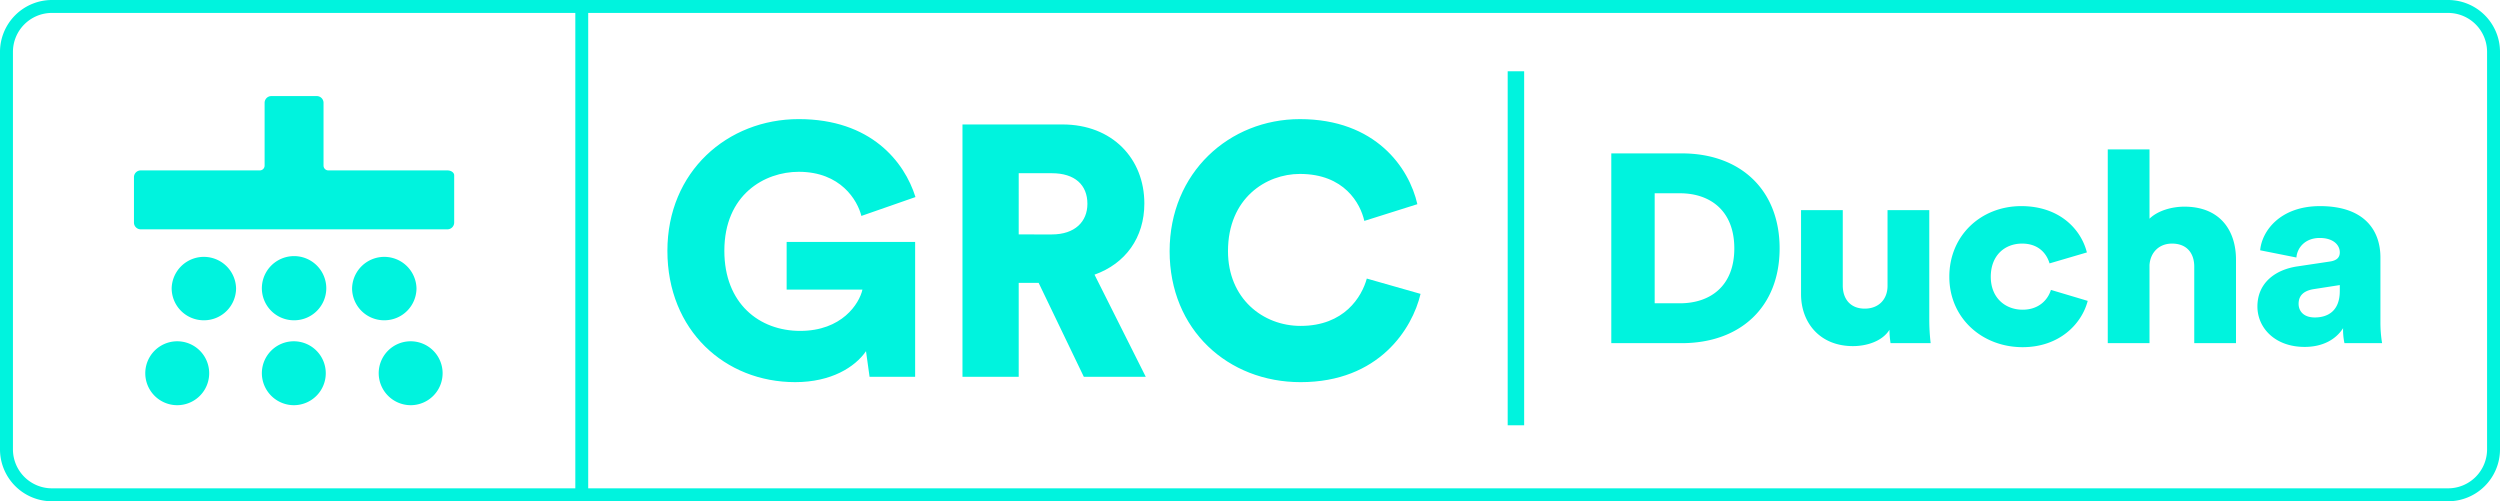 <?xml version="1.0" encoding="UTF-8"?>
<svg xmlns="http://www.w3.org/2000/svg" xmlns:xlink="http://www.w3.org/1999/xlink" width="1109.693" height="222.502" viewBox="0 0 1109.693 222.502">
  <defs>
    <clipPath id="clip-path">
      <path id="Trazado_394" data-name="Trazado 394" d="M0,176.845H1109.693v-222.5H0Z" transform="translate(0 45.657)" fill="#00f3de"></path>
    </clipPath>
  </defs>
  <g id="Grupo_622" data-name="Grupo 622" transform="translate(0 45.657)">
    <g id="Grupo_616" data-name="Grupo 616" transform="translate(0 -45.657)" clip-path="url(#clip-path)">
      <g id="Grupo_615" data-name="Grupo 615" transform="translate(715.216 66.305)">
        <path id="Trazado_393" data-name="Trazado 393" d="M15.307,54.3V5.466H26.521c13.285,0,24.133,7.6,24.133,24.474S39.806,54.3,26.521,54.3ZM27.252,72C53.334,72,70.766,55.958,70.766,29.94S53.334-12.234,27.374-12.234H-3.952V72Zm92.754,0h17.8a90.365,90.365,0,0,1-.609-10.575V12.951H118.666V46.572c0,5.941-3.9,10.1-10.117,10.1-6.579,0-9.752-4.518-9.752-10.219v-33.5H80.274V50.256c0,12.593,8.29,23.051,23.036,23.051,6.092,0,13.041-2.139,16.209-7.247A42.05,42.05,0,0,0,120.006,72m58.387-44.2c7.188,0,10.848,4.279,12.188,8.792l16.574-4.868c-2.68-10.575-12.432-20.556-29.128-20.556-17.8,0-31.935,12.953-31.935,31.365,0,18.3,14.5,31.248,32.544,31.248,16.209,0,26.2-10.215,28.884-20.551l-16.331-4.873c-1.34,4.4-5.365,8.791-12.554,8.791-7.68,0-14.142-5.229-14.142-14.615,0-9.5,6.218-14.732,13.9-14.732m56.555,9.508c.365-5.468,4.142-9.508,9.99-9.508,6.706,0,9.873,4.4,9.873,10.219V72h18.528V34.93c0-12.948-7.071-23.524-22.914-23.524-5.366,0-11.7,1.662-15.478,5.346v-30.77H216.42V72h18.528Zm47.9,18.416c0,9.386,7.676,17.939,20.96,17.939,8.046,0,13.9-3.328,17.066-8.319A28.258,28.258,0,0,0,321.485,72h16.7a56.426,56.426,0,0,1-.736-9.152V33.98c0-12.12-7.188-22.812-26.813-22.812-17.8,0-25.838,11.17-26.569,19.605l16.087,3.207c.365-4.4,3.9-8.675,10.361-8.675,5.853,0,8.9,2.973,8.9,6.418,0,2.018-1.1,3.562-4.391,4.04L300.763,37.9c-10,1.423-17.914,7.364-17.914,17.822m25.473,4.868c-5.122,0-7.193-2.968-7.193-6.058,0-4.162,2.924-5.941,6.828-6.535l11.457-1.784v2.617c0,9.147-5.609,11.759-11.092,11.759" transform="translate(3.952 14.018)" fill="#00f3de"></path>
      </g>
    </g>
    <path id="Trazado_395" data-name="Trazado 395" d="M144.634,117.971h-7.31V-39.165h7.31Z" transform="translate(531.902 25.146)" fill="#00f3de"></path>
    <g id="Grupo_621" data-name="Grupo 621" transform="translate(0 -45.657)" clip-path="url(#clip-path)">
      <g id="Grupo_617" data-name="Grupo 617" transform="translate(-0.002 0.001)">
        <path id="Trazado_396" data-name="Trazado 396" d="M863.685,0H-199.946a23.062,23.062,0,0,0-23.036,23.036V199.466A23.062,23.062,0,0,0-199.946,222.5H863.685a23.058,23.058,0,0,0,23.031-23.036V23.036A23.058,23.058,0,0,0,863.685,0M-217.236,199.466V23.036a17.31,17.31,0,0,1,17.291-17.3H32.391v211.02H-199.946a17.31,17.31,0,0,1-17.291-17.3m1098.212,0a17.31,17.31,0,0,1-17.291,17.3H38.112V5.741H863.685a17.31,17.31,0,0,1,17.291,17.3Z" transform="translate(222.982)" fill="#00f3de"></path>
      </g>
      <g id="Grupo_618" data-name="Grupo 618" transform="translate(59.466 42.645)">
        <path id="Trazado_397" data-name="Trazado 397" d="M112.97,44.629V23.649c0-1.2-1.345-2.174-3-2.174H57.116a2.139,2.139,0,0,1-2.139-2.139V-8.52a3,3,0,0,0-3-3H31.824a3,3,0,0,0-3,3V19.336a2.138,2.138,0,0,1-2.135,2.139H-26.169a3,3,0,0,0-3,3V44.629a3,3,0,0,0,3,3H109.968a3,3,0,0,0,3-3" transform="translate(29.166 11.522)" fill="#00f3de"></path>
      </g>
      <g id="Grupo_619" data-name="Grupo 619" transform="translate(64.373 113.799)">
        <path id="Trazado_398" data-name="Trazado 398" d="M52.584,22.547A14.243,14.243,0,0,0,66.883,8.36a14.3,14.3,0,0,0-28.6,0,14.243,14.243,0,0,0,14.3,14.186m40.039,0a14.24,14.24,0,0,0,14.3-14.186,14.3,14.3,0,0,0-28.592,0A14.239,14.239,0,0,0,92.624,22.547m11.823,37.69a14.184,14.184,0,1,0-14.3-14.186,14.243,14.243,0,0,0,14.3,14.186m-91.9-37.69A14.239,14.239,0,0,0,26.839,8.36a14.3,14.3,0,0,0-28.592,0,14.24,14.24,0,0,0,14.3,14.186M.722,60.237a14.184,14.184,0,1,0,0-28.368,14.184,14.184,0,1,0,0,28.368m51.862,0a14.184,14.184,0,1,0-14.3-14.186,14.243,14.243,0,0,0,14.3,14.186" transform="translate(13.576 5.821)" fill="#00f3de"></path>
      </g>
      <g id="Grupo_620" data-name="Grupo 620" transform="translate(296.243 52.876)">
        <path id="Trazado_399" data-name="Trazado 399" d="M87.4,90.911V31.032H30.365V52.2h33.65c-1.423,6.321-9.162,18.329-27.646,18.329C18.2,70.531,2.714,58.367,2.714,34.985,2.714,10.019,20.57-.089,35.736-.089,54.376-.089,61.8,12.548,63.543,19.5l24.011-8.377c-4.9-15.639-19.747-34.6-51.818-34.6-31.6,0-58.3,23.221-58.3,58.456,0,35.39,25.595,58.295,56.721,58.295,15.955,0,26.54-6.633,31.438-13.743l1.579,11.374Zm74.884,0h27.491L167.023,45.57c13.743-4.9,22.12-16.433,22.12-31.6,0-19.908-14.22-35.073-36.34-35.073H108.412V90.911h24.961V49.2h8.845Zm-28.909-63.2V.54h14.693c10.268,0,15.8,5.214,15.8,13.587,0,7.9-5.531,13.587-15.8,13.587ZM258.5,93.28c34.757,0,49.606-23.7,53.241-39.182L287.887,47.3c-2.213,8.061-9.956,21.014-29.386,21.014-16.75,0-32.232-12.164-32.232-33.178C226.269,11.6,243.174.857,258.184.857c19.747,0,26.857,13.114,28.6,20.853l23.538-7.422c-3.635-16.116-18.485-37.759-52.135-37.759-31.282,0-57.827,23.694-57.827,58.612S226.269,93.28,258.5,93.28" transform="translate(22.564 23.471)" fill="#00f3de"></path>
      </g>
    </g>
  </g>
</svg>
